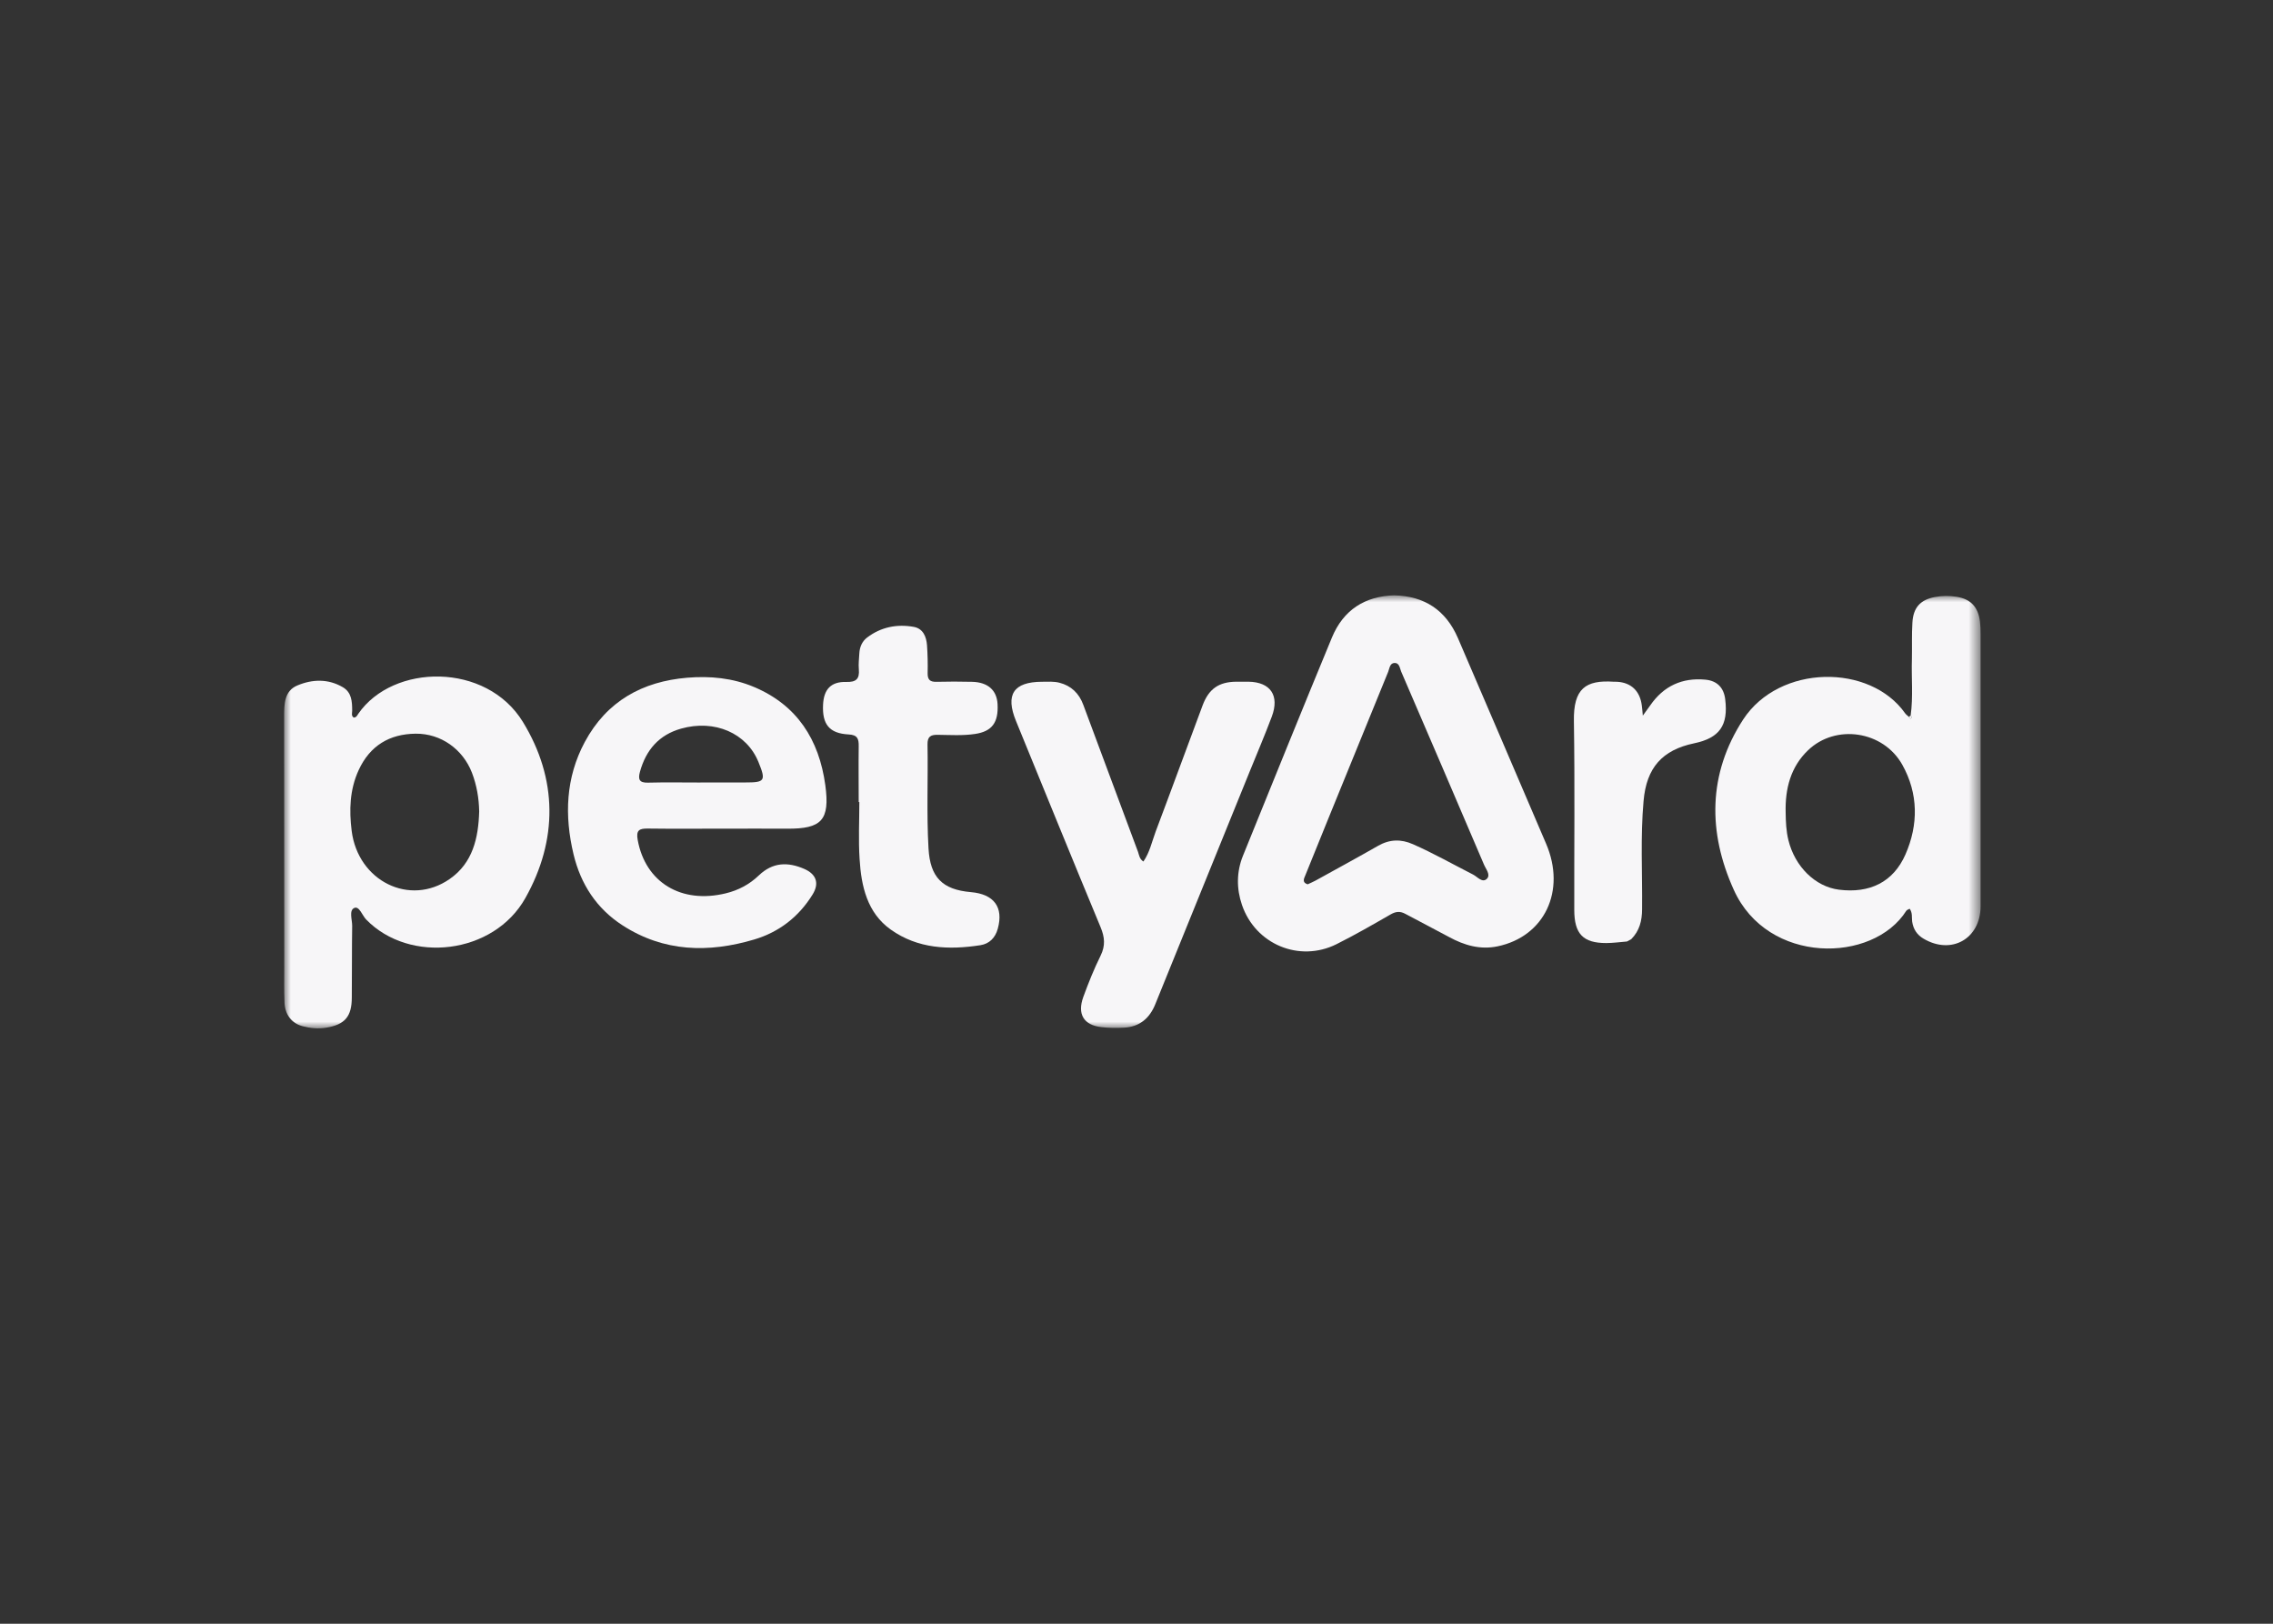<svg width="168" height="120" viewBox="0 0 168 120" fill="none" xmlns="http://www.w3.org/2000/svg">
<rect x="0" y="0" width="168" height="120" fill="#333333" stroke="none"/>
<mask id="mask0_43_1815" style="mask-type:luminance" maskUnits="userSpaceOnUse" x="21" y="44" width="126" height="32">
<path d="M146.387 44H21V76H146.387V44Z" fill="white"/>
</mask>
<g mask="url(#mask0_43_1815)">
<path d="M103.072 44C105.274 44.055 106.858 45.082 107.752 47.146C109.935 52.211 112.1 57.283 114.274 62.353C115.766 65.835 114.163 69.216 110.681 69.939C109.401 70.203 108.231 69.864 107.107 69.252C106.038 68.671 104.951 68.12 103.873 67.539C103.496 67.334 103.182 67.351 102.796 67.571C101.469 68.334 100.142 69.099 98.779 69.78C96.034 71.146 92.791 69.79 91.796 66.878C91.382 65.669 91.391 64.429 91.87 63.24C94.053 57.857 96.227 52.474 98.447 47.111C99.295 45.069 100.889 44.052 103.072 43.997V44ZM96.651 65.354C96.854 65.259 97.047 65.179 97.231 65.079C98.77 64.228 100.317 63.389 101.847 62.513C102.703 62.022 103.542 61.997 104.435 62.391C105.955 63.061 107.402 63.882 108.876 64.633C109.198 64.798 109.557 65.268 109.889 64.953C110.202 64.654 109.815 64.221 109.677 63.882C107.65 59.124 105.605 54.373 103.56 49.625C103.459 49.377 103.431 48.984 103.072 48.995C102.722 49.006 102.703 49.395 102.602 49.648C101.119 53.267 99.645 56.889 98.171 60.513C97.609 61.898 97.047 63.284 96.485 64.674C96.384 64.923 96.209 65.215 96.651 65.354Z" fill="#F7F6F8"/>
<path d="M141.22 52.876C141.413 51.487 141.266 50.088 141.312 48.695C141.33 47.798 141.293 46.9 141.349 46.005C141.413 44.898 141.938 44.329 142.998 44.125C143.532 44.022 144.076 44.019 144.61 44.104C145.66 44.271 146.204 44.852 146.342 45.931C146.379 46.244 146.388 46.562 146.388 46.878C146.388 53.58 146.388 60.281 146.388 66.984C146.379 69.377 144.232 70.593 142.169 69.37C141.69 69.09 141.413 68.671 141.33 68.105C141.293 67.801 141.367 67.467 141.146 67.158C141.063 67.209 140.943 67.237 140.897 67.31C138.428 71.212 130.644 71.302 128.148 65.765C126.222 61.515 126.231 57.184 128.839 53.175C131.51 49.082 138.217 49.026 140.814 52.72C140.888 52.82 140.999 52.894 141.091 52.979C141.137 53.028 141.211 53.123 141.22 53.119C141.321 53.044 141.293 52.957 141.22 52.873V52.876ZM131.98 60.048C131.989 60.734 132.017 61.418 132.183 62.09C132.662 64.047 134.172 65.533 135.923 65.751C138.18 66.034 139.93 65.204 140.833 63.15C141.8 60.947 141.791 58.649 140.603 56.52C139.193 54.001 135.683 53.486 133.638 55.443C132.348 56.676 131.934 58.288 131.98 60.048Z" fill="#F7F6F8"/>
<path d="M26.14 53.028C26.334 53.036 26.398 52.876 26.481 52.752C29.052 49.028 35.952 48.936 38.651 53.358C41.221 57.562 41.239 62.078 38.835 66.361C36.495 70.543 30.277 71.263 27.062 67.953C26.767 67.649 26.555 66.941 26.186 67.101C25.781 67.278 26.03 67.961 26.03 68.417C26.002 70.185 26.021 71.953 26.002 73.721C26.002 75.132 25.486 75.721 24.114 75.949C23.515 76.048 22.934 75.992 22.354 75.837C21.562 75.624 21.064 74.989 21.028 74.095C20.991 73.2 21.009 72.301 21.009 71.404C21.009 65.253 21.009 59.105 21 52.955C21 52.029 21.009 51.057 21.986 50.654C23.082 50.195 24.252 50.151 25.339 50.788C25.993 51.171 26.03 51.846 26.03 52.526C26.03 52.694 25.947 52.898 26.14 53.028ZM35.417 59.964C35.399 58.981 35.233 58.026 34.883 57.109C34.21 55.371 32.589 54.202 30.719 54.222C28.803 54.243 27.347 55.094 26.509 56.914C25.846 58.354 25.8 59.873 25.993 61.408C26.463 65.118 30.286 67.012 33.234 64.963C34.938 63.782 35.362 61.942 35.417 59.965V59.964Z" fill="#F7F6F8"/>
<path d="M53.381 61.241C51.548 61.241 49.715 61.258 47.881 61.233C47.255 61.225 46.997 61.35 47.135 62.085C47.706 65.211 50.35 66.824 53.648 66.019C54.579 65.793 55.398 65.357 56.08 64.701C57.112 63.714 58.227 63.685 59.452 64.219C60.336 64.609 60.576 65.283 60.051 66.12C59.028 67.77 57.573 68.886 55.758 69.428C52.377 70.435 49.06 70.366 45.993 68.373C44.104 67.147 42.925 65.36 42.391 63.136C41.709 60.272 41.81 57.472 43.22 54.84C44.85 51.805 47.494 50.362 50.792 50.086C52.478 49.945 54.155 50.104 55.739 50.774C58.908 52.112 60.539 54.652 61 58.028C61.35 60.613 60.732 61.258 58.181 61.243C56.578 61.233 54.984 61.241 53.381 61.243V61.241ZM51.769 57.833V57.826C52.884 57.826 53.989 57.825 55.104 57.826C56.532 57.83 56.624 57.697 56.062 56.326C55.196 54.176 52.819 53.147 50.332 53.85C48.72 54.308 47.752 55.406 47.301 57.033C47.144 57.605 47.255 57.858 47.891 57.841C49.18 57.807 50.47 57.831 51.769 57.831V57.833Z" fill="#F7F6F8"/>
<path d="M84.509 63.671C84.979 62.992 85.145 62.185 85.421 61.443C86.591 58.345 87.724 55.236 88.885 52.133C89.345 50.904 90.082 50.397 91.363 50.381C91.667 50.378 91.98 50.376 92.284 50.381C93.906 50.409 94.587 51.405 93.998 52.965C93.482 54.341 92.901 55.698 92.349 57.06C90.027 62.783 87.706 68.503 85.384 74.226C84.96 75.272 84.214 75.884 83.09 75.947C82.528 75.979 81.957 75.974 81.395 75.907C80.096 75.756 79.608 74.947 80.069 73.676C80.447 72.64 80.861 71.608 81.349 70.621C81.709 69.888 81.653 69.266 81.349 68.531C79.24 63.459 77.176 58.37 75.094 53.286C74.293 51.33 74.91 50.394 77.01 50.385C77.443 50.383 77.895 50.349 78.309 50.457C79.166 50.677 79.755 51.235 80.069 52.092C81.414 55.716 82.759 59.338 84.113 62.958C84.196 63.193 84.214 63.479 84.509 63.668V63.671Z" fill="#F7F6F8"/>
<path d="M63.468 59.274C63.468 57.902 63.45 56.529 63.468 55.157C63.478 54.598 63.377 54.311 62.722 54.278C61.294 54.203 60.76 53.528 60.834 52.072C60.889 50.938 61.423 50.368 62.547 50.399C63.257 50.419 63.542 50.195 63.478 49.464C63.441 49.073 63.496 48.674 63.515 48.279C63.542 47.804 63.727 47.387 64.095 47.112C65.118 46.337 66.297 46.106 67.54 46.329C68.222 46.453 68.471 47.048 68.517 47.693C68.563 48.376 68.581 49.065 68.563 49.75C68.554 50.238 68.747 50.399 69.208 50.389C70.083 50.366 70.958 50.368 71.842 50.389C73.012 50.415 73.676 51.006 73.731 52.036C73.805 53.403 73.316 54.054 72.073 54.241C71.151 54.38 70.221 54.315 69.291 54.305C68.775 54.298 68.544 54.449 68.554 55.017C68.6 57.575 68.48 60.137 68.627 62.696C68.747 64.837 69.65 65.748 71.76 65.931C73.473 66.08 74.182 67.045 73.749 68.628C73.565 69.315 73.114 69.751 72.469 69.852C70.138 70.216 67.835 70.121 65.836 68.699C64.095 67.462 63.653 65.493 63.533 63.473C63.441 62.08 63.515 60.677 63.515 59.277C63.496 59.277 63.478 59.277 63.459 59.277L63.468 59.274Z" fill="#F7F6F8"/>
<path d="M120.566 69.409C120.465 69.466 120.364 69.521 120.253 69.579C119.746 69.62 119.231 69.693 118.724 69.695C117.001 69.697 116.356 69.016 116.356 67.239C116.347 62.593 116.402 57.949 116.329 53.305C116.283 50.884 117.195 50.241 119.277 50.383C119.35 50.387 119.433 50.383 119.507 50.385C120.557 50.438 121.22 51.07 121.349 52.147C121.377 52.356 121.395 52.565 121.423 52.887C121.663 52.559 121.819 52.35 121.967 52.136C122.962 50.693 124.334 50.069 126.048 50.229C126.904 50.308 127.411 50.816 127.512 51.681C127.752 53.608 127.089 54.543 125.219 54.932C122.869 55.422 121.69 56.729 121.478 59.196C121.239 61.854 121.395 64.522 121.368 67.186C121.368 68.051 121.174 68.798 120.566 69.41V69.409Z" fill="#F7F6F8"/>
<path d="M141.22 52.876C141.293 52.959 141.321 53.045 141.22 53.121C141.21 53.125 141.137 53.03 141.091 52.982C141.137 52.947 141.174 52.912 141.22 52.877V52.876Z" fill="#F7F6F8"/>
</g>
</svg>
